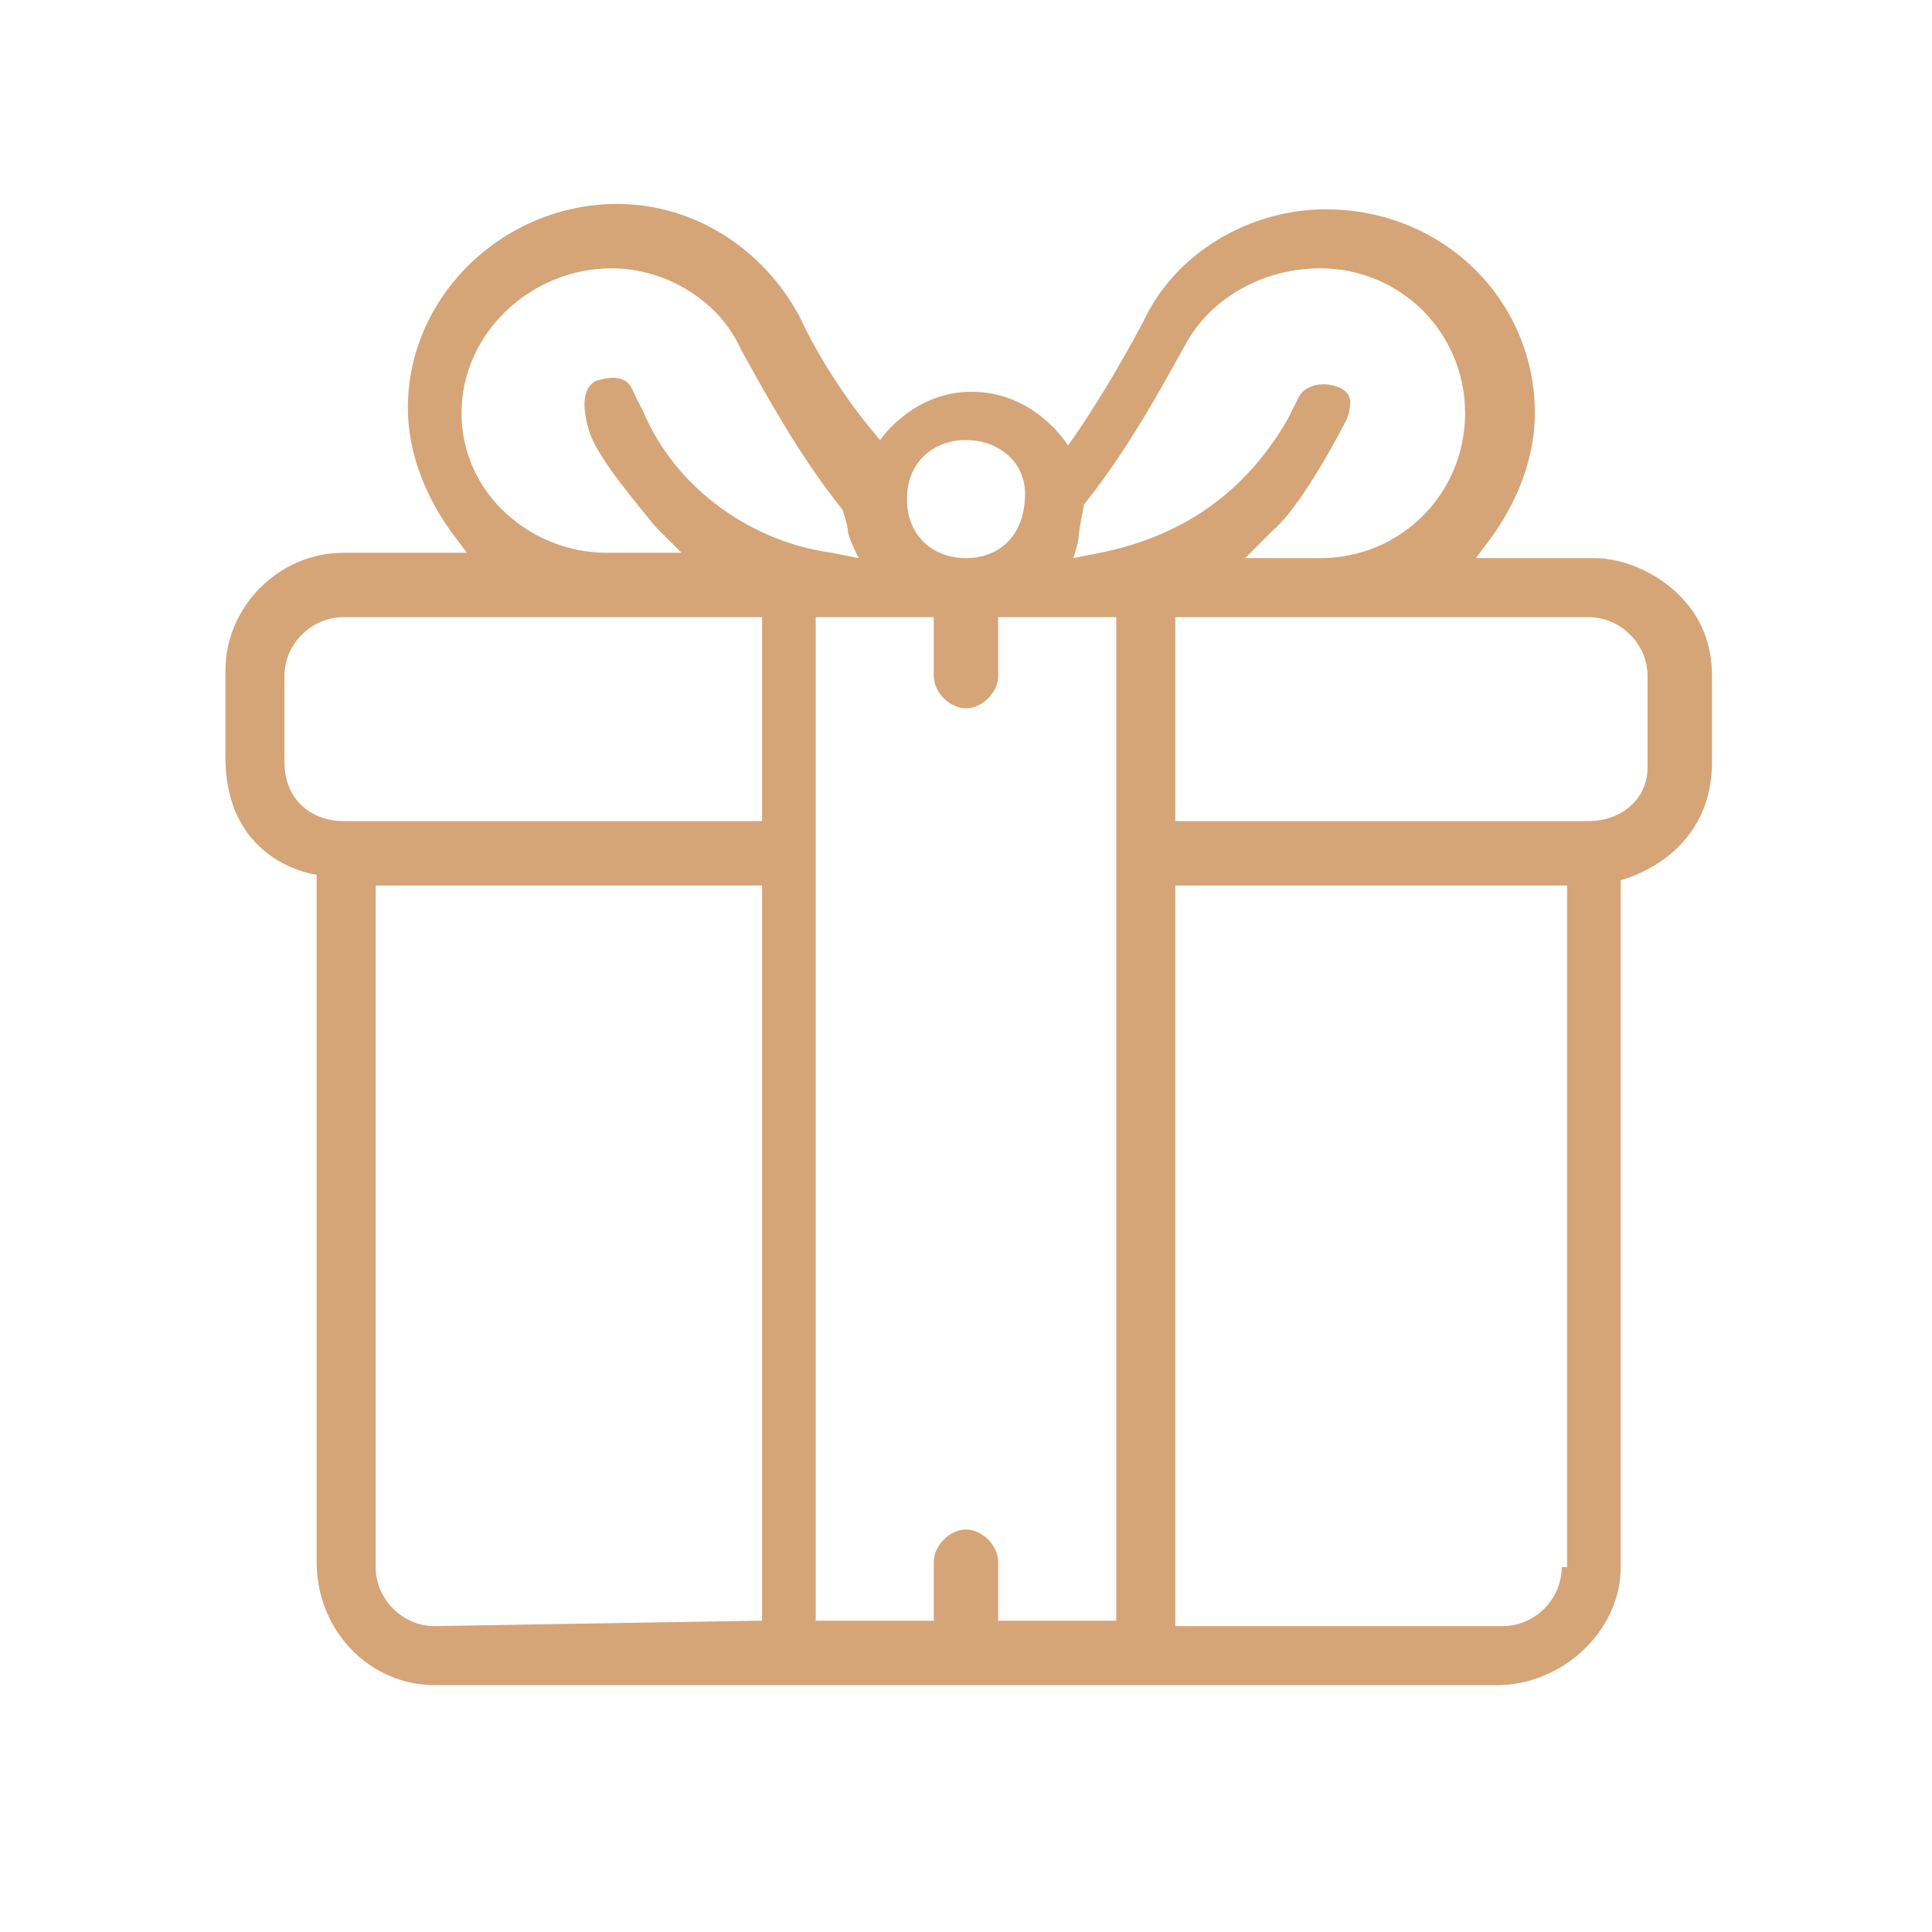 <svg xmlns="http://www.w3.org/2000/svg" viewBox="0 0 36 36"><path fill="#d5a578" d="M8.1,31.4h19.8c1.2,0,2.3-1,2.3-2.2V16.4c0,0,1.7-0.4,1.7-2.2v-1.6c0-0.6-0.2-1.1-0.6-1.5s-1-0.7-1.6-0.7h-2.2	l0.3-0.4c0.5-0.7,0.8-1.5,0.8-2.3c0-2.1-1.7-3.8-3.9-3.8c-1.4,0-2.8,0.8-3.4,2.1c-0.8,1.5-1.4,2.3-1.4,2.3s-0.6-1-1.8-1	c-1.1,0-1.7,0.9-1.7,0.9s-0.9-1-1.5-2.3c-0.7-1.3-2-2.1-3.4-2.1c-2.1,0-3.9,1.7-3.9,3.8c0,0.8,0.3,1.6,0.8,2.3l0.3,0.4H6.4	c-1.2,0-2.2,1-2.2,2.2v1.6c0,2,1.7,2.2,1.7,2.2v12.8C5.9,30.4,6.9,31.4,8.1,31.4z M14.1,30.2L14.1,30.2L14.1,30.2l-6,0.1	c-0.6,0-1.1-0.5-1.1-1.1V16.5h7.2v13.7H14.1z M29.1,29.2c0,0.6-0.5,1.1-1.1,1.1h-6.1V16.5h7.3v12.7H29.1z M29.6,11.5	c0.6,0,1.1,0.5,1.1,1.1v1.7l0,0c0,0.6-0.5,1-1.1,1h-7.7v-3.8H29.6z M20.1,10c0-0.1,0.1-0.6,0.1-0.6c0.8-1,1.4-2.1,1.9-3	S23.6,5,24.6,5c1.5,0,2.7,1.2,2.7,2.7s-1.2,2.7-2.7,2.7h-1.4l0.5-0.5c0.6-0.5,1.4-2.1,1.4-2.1c0.1-0.3,0.1-0.5-0.2-0.6	c-0.3-0.1-0.6,0-0.7,0.2c0,0-0.2,0.4-0.2,0.4c-0.8,1.4-2,2.2-3.5,2.5L20,10.4C20,10.4,20.1,10.1,20.1,10z M18,8.2	c0.6,0,1.1,0.4,1.1,1c0,0.8-0.5,1.2-1.1,1.2s-1.1-0.4-1.1-1.1C16.9,8.6,17.4,8.2,18,8.2z M17.4,11.5v1.1c0,0.3,0.3,0.6,0.6,0.6	s0.6-0.3,0.6-0.6v-1.1h2.2v18.7h-2.2v-1.1c0-0.3-0.3-0.6-0.6-0.6s-0.6,0.3-0.6,0.6v1.1h-2.2V11.5H17.4z M8.6,7.7	C8.6,6.2,9.9,5,11.4,5c1,0,2,0.6,2.4,1.5c0.5,0.9,1.1,2,1.9,3c0,0,0.1,0.3,0.1,0.4c0,0.1,0.2,0.5,0.2,0.5l-0.5-0.1	C14,10.1,12.6,9.1,12,7.7l-0.2-0.4C11.7,7,11.4,7,11.1,7.1c-0.2,0.1-0.3,0.4-0.1,1c0.2,0.5,0.8,1.2,1.2,1.7l0.5,0.5h-1.4	C9.9,10.3,8.6,9.2,8.6,7.7z M5.3,14.2v-1.6c0-0.6,0.5-1.1,1.1-1.1h7.8v3.8H6.4C5.8,15.3,5.3,14.9,5.3,14.2z"/></svg>